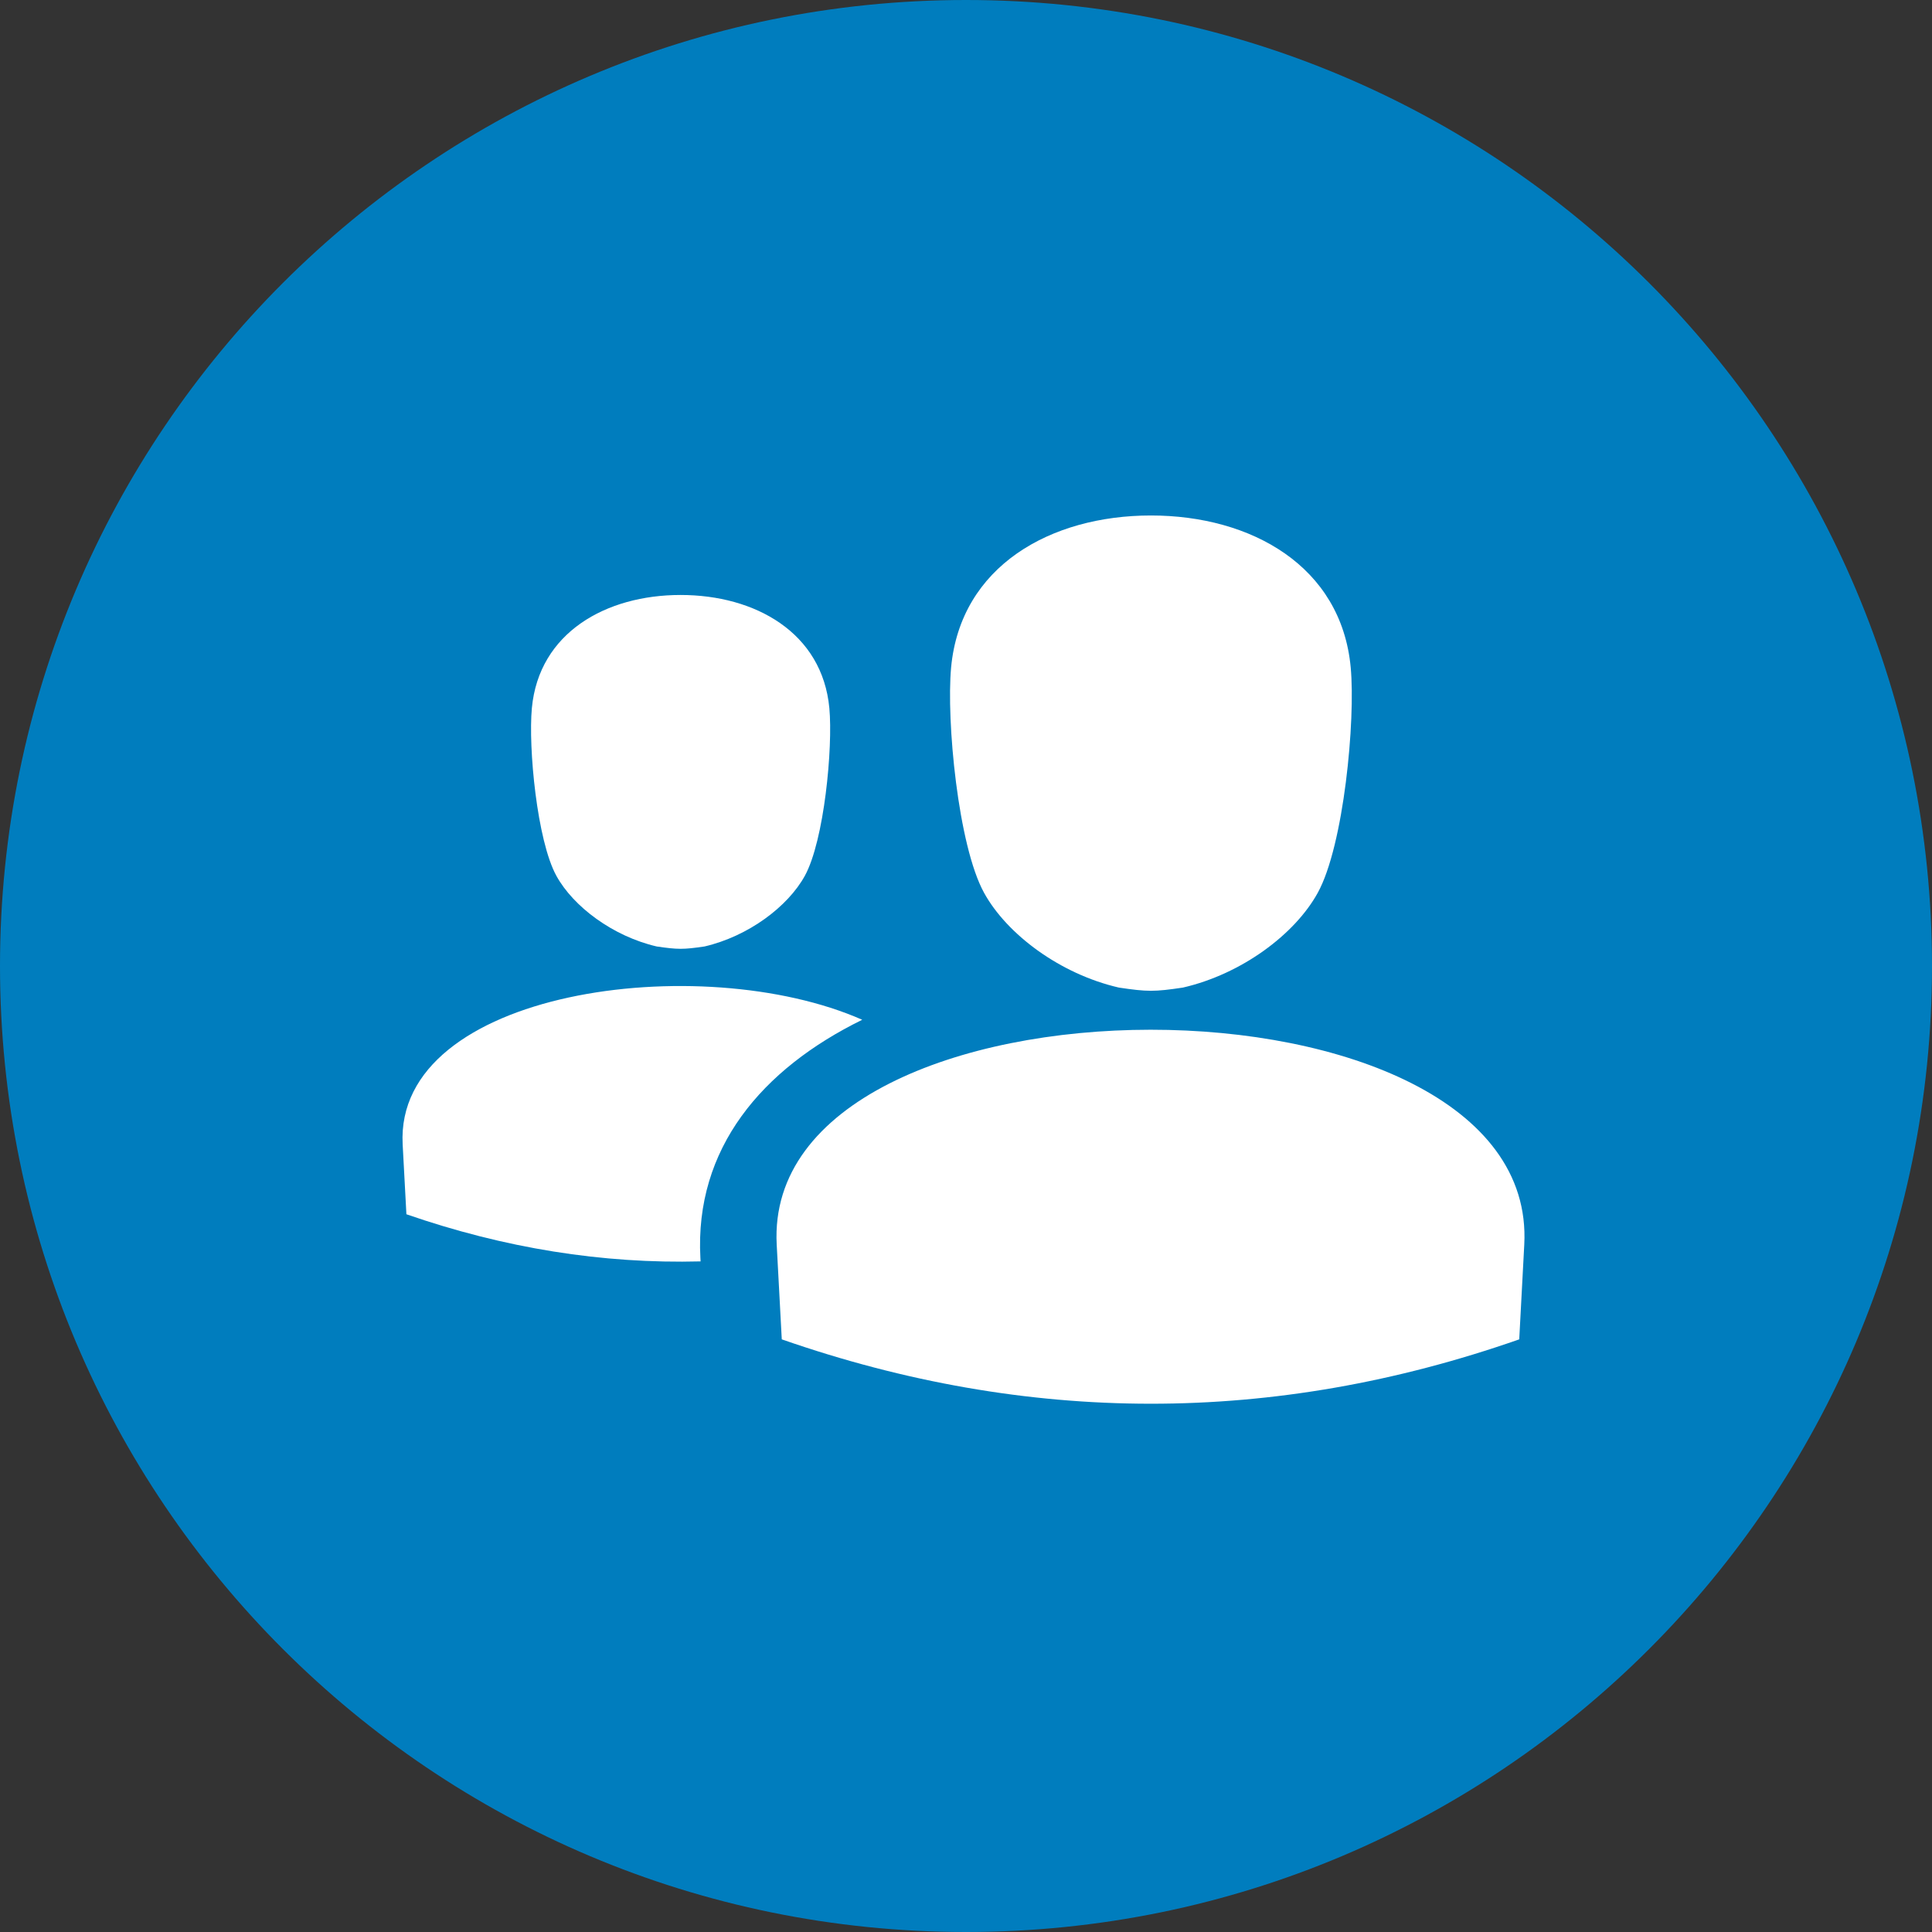 <?xml version="1.0" encoding="UTF-8"?>
<svg width="48px" height="48px" viewBox="0 0 48 48" version="1.1" xmlns="http://www.w3.org/2000/svg" xmlns:xlink="http://www.w3.org/1999/xlink">
    <rect x="0" y="0" width="48" height="48" fill="#333333" stroke="none"/>
    <!-- Generator: Sketch 55.2 (78181) - https://sketchapp.com -->
    <title>2019-gmf-shared-expertsales-circle</title>
    <desc>Created with Sketch.</desc>
    <g id="Government-&amp;-Police" stroke="none" stroke-width="1" fill="none" fill-rule="evenodd">
        <g id="Government-and-Police-L-XL-(Selector)" transform="translate(-726, -729)" fill-rule="nonzero">
            <g id="LAYOUT">
                <g id="START-SAVING" transform="translate(0, 695)">
                    <g transform="translate(40, 34)" id="2019-gmf-shared-expertsales-circle">
                        <g transform="translate(686, 0)">
                            <path d="M24,0 C37.255,0 48,10.742 48,24 C48,37.255 37.258,48 24,48 C10.745,48 0,37.258 0,24 C0,10.745 10.742,0 24,0 Z" id="Combined-Shape" fill="#007DBE"></path>
                            <path d="M37.745,33.276 C31.638,35.414 25.53,35.403 19.423,33.276 L19.297,30.923 C18.919,23.813 38.25,23.794 37.87,30.923 L37.745,33.276 Z M23.63,16.583 C23.865,14.066 26.1,12.807 28.595,12.807 C31.088,12.807 33.324,14.066 33.558,16.583 C33.68,17.897 33.387,21.005 32.739,22.182 C32.173,23.211 30.853,24.199 29.39,24.536 C28.683,24.642 28.506,24.642 27.798,24.536 C26.335,24.199 25.015,23.211 24.449,22.182 C23.801,21.005 23.509,17.897 23.63,16.583 Z M10.097,30.168 L10.004,28.433 C9.798,24.594 17.412,23.568 21.422,25.336 C18.928,26.56 17.255,28.531 17.401,31.252 L17.406,31.339 C14.97,31.402 12.533,31.012 10.097,30.168 Z M20.605,17.593 C20.696,18.571 20.478,20.885 19.995,21.761 C19.573,22.527 18.591,23.262 17.503,23.515 C16.975,23.592 16.844,23.592 16.316,23.515 C15.228,23.262 14.246,22.527 13.824,21.761 C13.341,20.885 13.123,18.571 13.214,17.593 C13.389,15.719 15.053,14.782 16.909,14.782 C18.766,14.782 20.43,15.719 20.605,17.593 Z" id="Combined-Shape" fill="#FFFFFF"></path>
                        </g>
                    </g>
                </g>
            </g>
        </g>
    </g>
</svg>